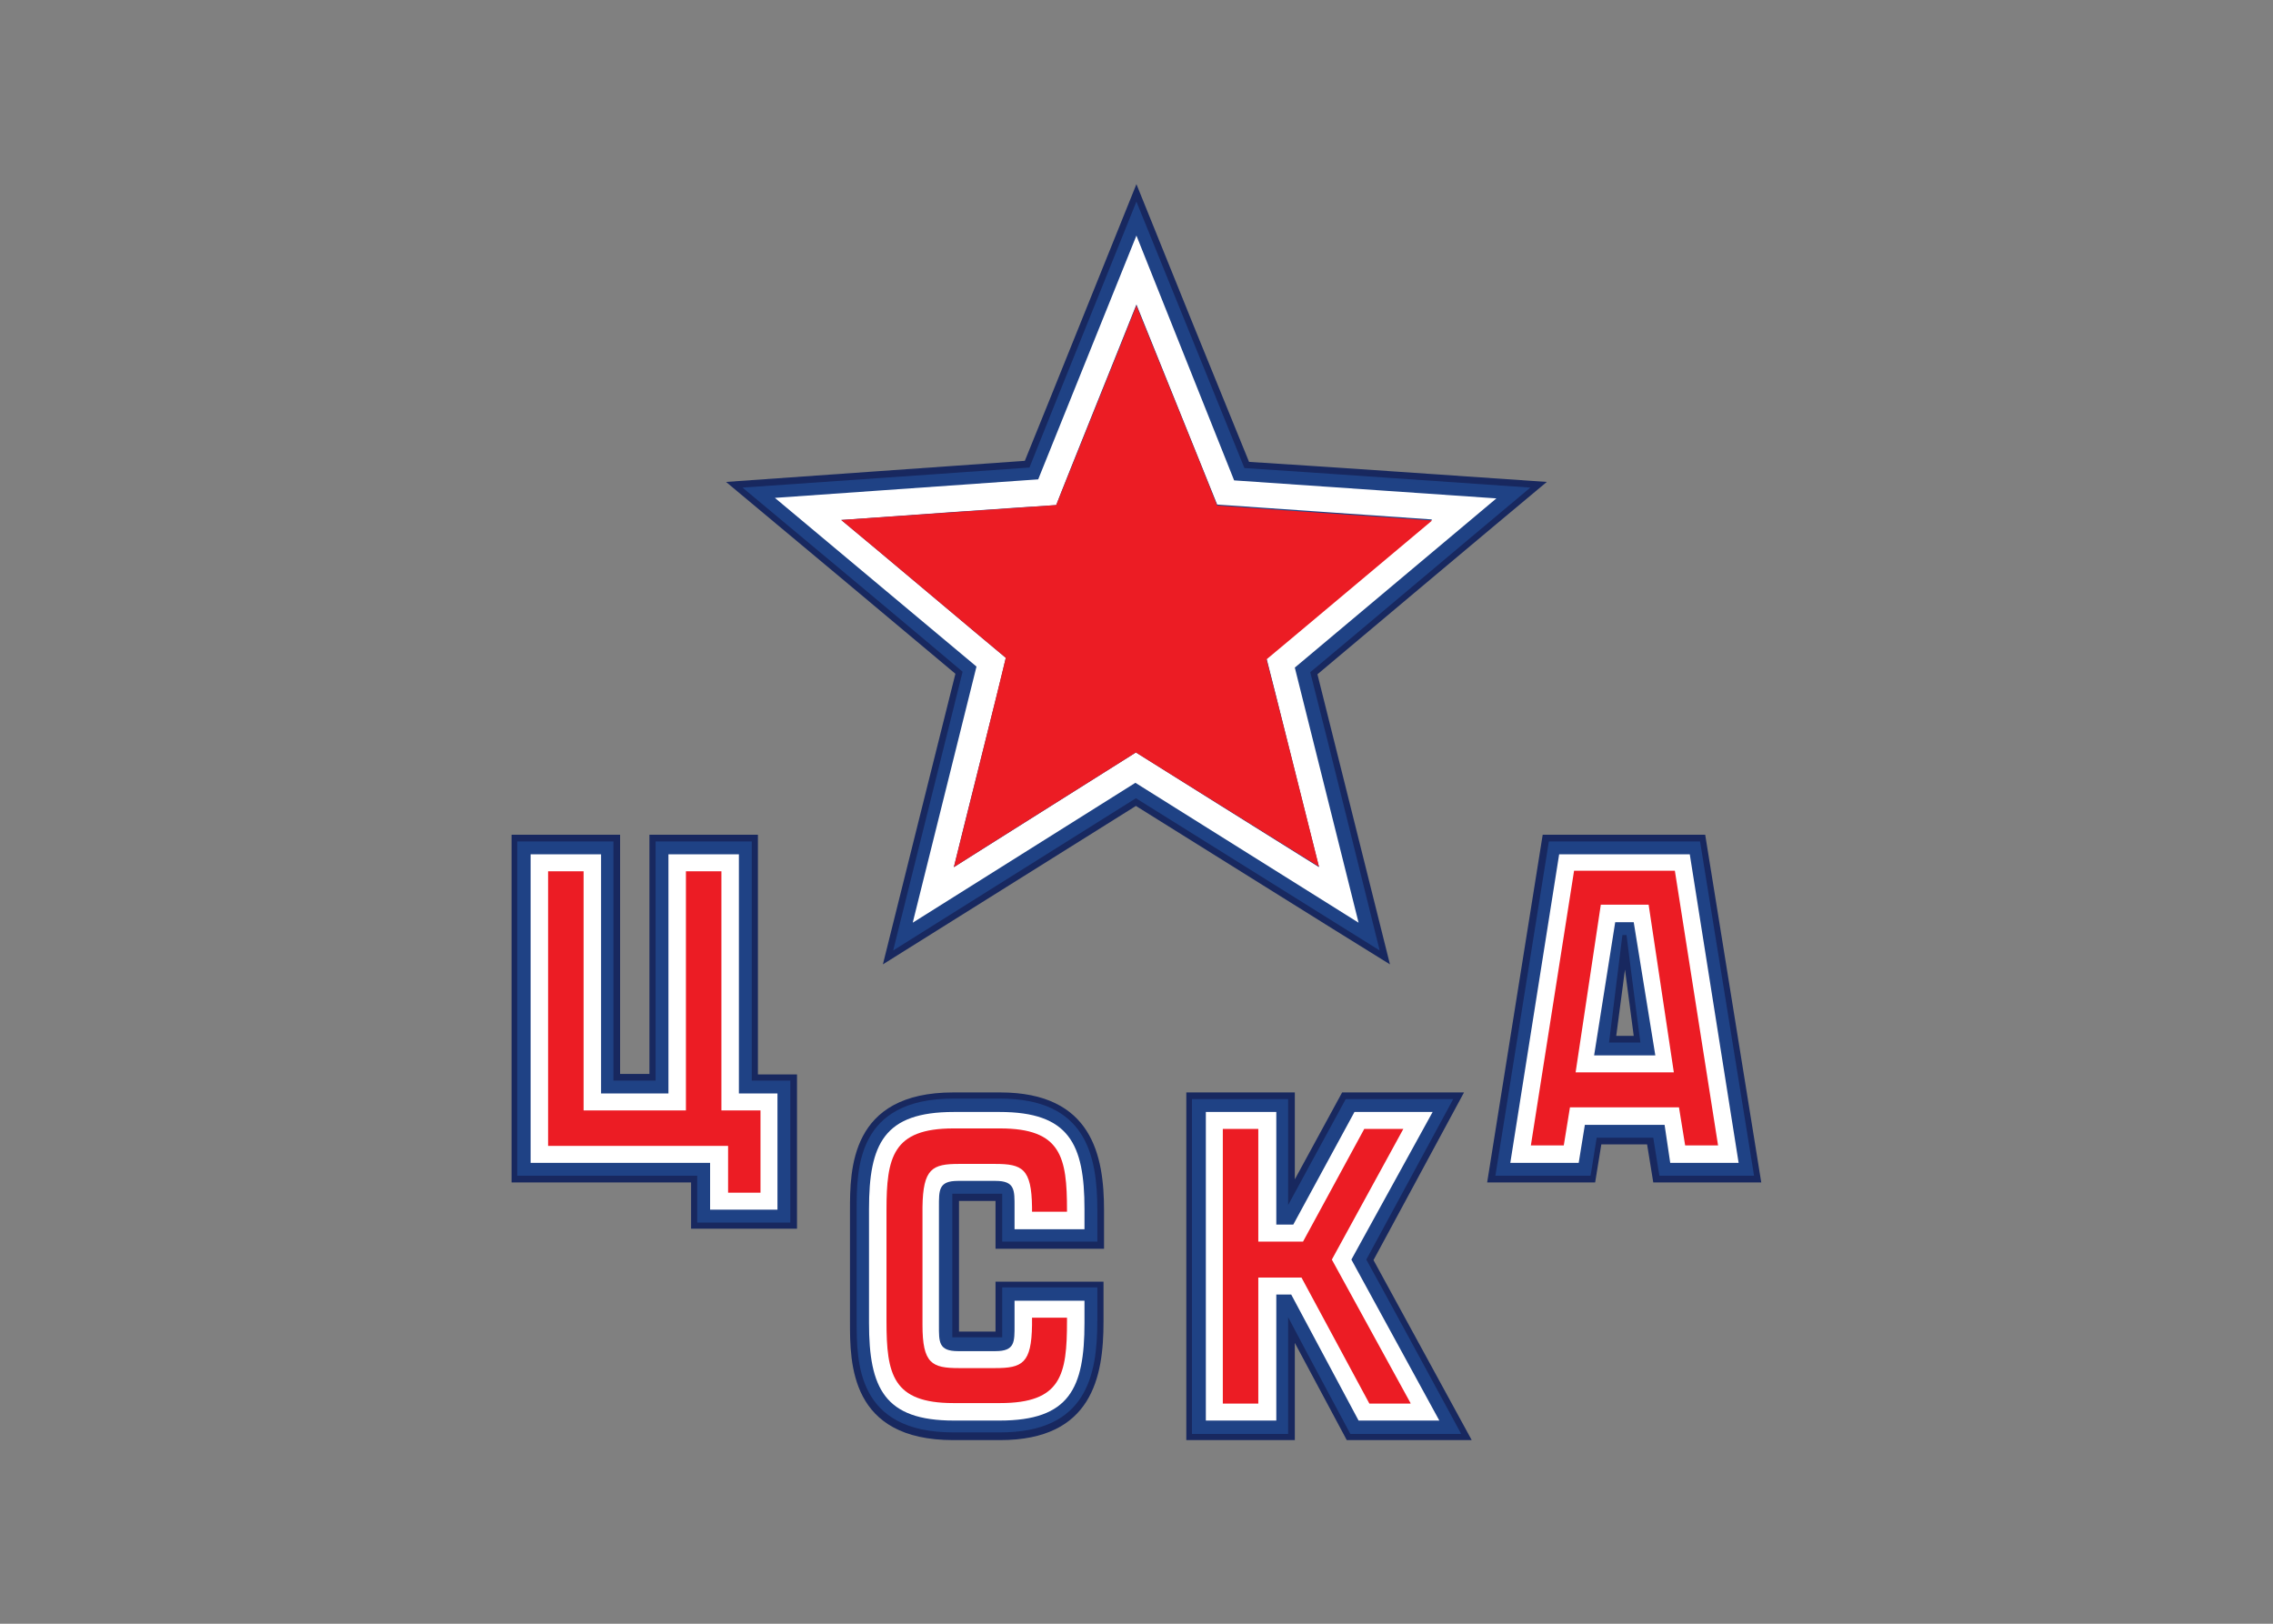<?xml version="1.0" encoding="utf-8"?>
<!-- Generator: Adobe Illustrator 25.0.0, SVG Export Plug-In . SVG Version: 6.00 Build 0)  -->
<svg version="1.1" id="katman_1" xmlns="http://www.w3.org/2000/svg" xmlns:xlink="http://www.w3.org/1999/xlink" x="0px" y="0px"
	 viewBox="0 0 560 400" style="enable-background:new 0 0 560 400;" xml:space="preserve">
<rect x="0" y="0" width="560" height="400" fill="#808080" stroke="none"/>
<style type="text/css">
	.st0{fill:#FFFFFF;}
	.st1{fill:#18285F;}
	.st2{fill:#1F4285;}
	.st3{fill:#EC1C24;}
</style>
<g transform="matrix(1.267 0 0 1.267 145.553 65)">
	<path class="st0" d="M106.1-5.5L87,41.9l-51.2,3.6l39.2,32.8l-12.4,49.8l43.3-27.2l43.4,27.2l-12.4-49.6l39.2-32.9l-51-3.5
		L106.1-5.5z M106.1,7.9l14.6,36l1.1,2.9l3.1,0.3l38.6,2.6l-29.8,25l-2.4,2l0.8,3.1l9.4,37.5l-32.9-20.6L106,95l-2.7,1.7l-32.8,20.6
		L80,79.5l0.7-3l-2.4-2L48.7,49.7l38.7-2.7l3.1-0.2l1.2-2.9L106.1,7.9z"/>
	<path class="st1" d="M32.5,111H11.4v46.5H5.7V111h-21.1v67.6h34.9v9h20.6v-30h-7.6V111z M216.7,111h-31.6l-10.8,67.6h21l1.2-7.4
		h8.9l1.2,7.4h21L216.7,111z M199.4,150.1l1.7-12.9l1.7,12.9H199.4z M169.8,161.1h-23.7l-9.2,16.9v-16.9h-21.1v67.6h21.1v-18.9
		l10.1,18.9h24.3l-19.1-35L169.8,161.1z M106.1-15.5c-4.9,12.1-16.8,41.8-21.7,53.8l-58.1,4.1c10.1,8.4,34.6,28.9,44.6,37.3
		c-3.2,12.7-10.9,43.7-14.1,56.5l49.2-30.8c10.3,6.4,39,24.4,49.4,30.8c-3.2-12.7-10.9-43.7-14.1-56.4c10-8.4,34.5-29,44.6-37.4
		c-13.1-0.9-44.9-3.1-57.9-3.9C123,26.3,111-3.3,106.1-15.5L106.1-15.5z M79.6,161.1h-9.1c-20.1,0-20.1,15-20.1,23v21.6
		c0,8.1,0,23,20.1,23h9.1c17.9,0,20.1-12.3,20.1-23v-7.8H78.7v9.7h-7.1v-25.4h7.1v9.3h21.1V184C99.8,173.4,97.5,161.1,79.6,161.1
		L79.6,161.1z"/>
	<path class="st2" d="M4.4,112.3h-18.7v65h35v9.1h18.1v-27.6h-7.5v-46.5H12.6v46.5H4.4L4.4,112.3z M198,151.4h6.1
		c-0.5-4-1.1-8.1-2.7-20.9h-0.8L198,151.4z M195.6,169.9c-0.3,1.7-0.9,5.8-1.2,7.4h-18.5l10.4-65h29.4l10.5,65h-18.4
		c-0.3-1.6-0.9-5.7-1.2-7.4H195.6z M169.2,227.4c-4.7-8.7-17.1-31.5-18.4-33.8l16.9-31.2h-20.9c-7.1,13-7,12.9-11.2,20.6v-20.6
		h-18.7v65.1h18.7v-22.7c4.9,9.3,7.1,13.3,12.1,22.7H169.2z M139.9,79.4c7.1-5.9,28.2-23.7,42.8-35.9c-13.3-0.9-44.6-3.1-55.6-3.8
		c-7-17.3-14-34.6-21-51.8C99.2,5.1,92.2,22.3,85.3,39.6c-1.1,0.1-27,1.9-55.8,3.9c14.8,12.3,36.2,30.2,42.8,35.8
		c-1.4,5.6-12.1,48.6-13.5,54.2l47.2-29.6l47.4,29.6C148.9,115.5,144.5,97.4,139.9,79.4L139.9,79.4z M51.7,184
		c0-8.1,0-21.7,18.8-21.7h9.1c16.7,0,18.9,11,18.9,21.7v6.1H80v-9.3h-9.7v27.9H80v-9.7h18.5v6.5c0,10.8-2.2,21.7-18.9,21.7h-9.1
		c-18.8,0-18.8-13.6-18.8-21.7V184z"/>
	<path class="st0" d="M36.3,161.3v22.6H23.2v-9.1h-34.9v-60H2v46.5h13.1v-46.5h13.7v46.5H36.3z M106.1-5.5L87,41.9l-51.2,3.6
		l39.2,32.8l-12.4,49.8l43.3-27.2l43.4,27.2l-12.4-49.6l39.2-32.9l-51-3.5L106.1-5.5z M106.1,7.9l15.7,38.9c5.5,0.4,35,2.4,41.8,2.9
		c-32.2,27-28.7,24.1-32.2,27c1.1,4.3,0-0.1,10.2,40.6c-8.5-5.3-31-19.4-35.6-22.3l-35.4,22.3c1.3-5.5,9.1-36.2,10.1-40.7
		c-4-3.3-27-22.7-32-26.8c6.7-0.5,36.6-2.6,41.8-2.9C92.4,41.9,103.5,14.5,106.1,7.9z M147.9,193.6l17.1,31.3h-15.7l-13.1-24.5h-2.9
		v24.5h-13.7v-60h13.7v21.9h3.3l11.9-21.9h15.2L147.9,193.6z M195.1,153.9l4.1-25.9h3.6l4.2,25.9H195.1z M213.7,114.8h-25.4l-9.5,60
		h13.3l1.2-7.4h15.5l1.1,7.4h13.3L213.7,114.8z M96,201.6v4.3c0,12.7-2.9,19-16.5,19h-8.9c-13.5,0-16.5-6.3-16.5-19v-22.1
		c0-12.7,2.9-18.9,16.5-18.9h8.9c13.5,0,16.5,6.2,16.5,18.9v3.9H82.4v-4.3c0-3.3,0.1-5.1-3.7-5.1h-7.3c-3.8,0-3.7,1.8-3.7,5.1v22.9
		c0,3.3-0.1,5.1,3.7,5.1h7.3c3.8,0,3.7-1.8,3.7-5.1v-4.7H96z"/>
	<path class="st3" d="M33,180.5v-15.9h-7.6v-46.5h-6.9v46.5H-1.4v-46.5h-6.9v53.4h35v9.1H33z M141.6,117.2
		C106.6,95.4,110,97.5,106,95c-4.9,3.1-30.6,19.2-35.4,22.3c1.6-6.4,8.9-35.6,10.1-40.7c-4-3.3-27-22.7-32-26.8l41.8-2.9
		c1.9-4.8,13-32.2,15.6-38.8c3.1,7.7,12.7,31.2,15.7,38.9c5.2,0.4,34.7,2.4,41.8,2.9c-32.2,27-28.7,24.1-32.2,27
		C132.7,81.8,139.2,107.6,141.6,117.2z M159.4,221.5l-15.3-27.9l13.9-25.4h-7.6l-11.9,21.9h-8.7v-21.9h-6.9v53.4h6.9v-24.5h8.4
		l13.2,24.5H159.4z M205.7,124.6l4.9,32.6h-19.1l4.9-32.6L205.7,124.6z M219.2,171.4l-8.4-53.4h-19.6l-8.4,53.4h6.4l1.2-7.4h21.2
		l1.2,7.4H219.2z M92.6,205.6v-0.7h-6.8v1.4c-0.1,7.5-1.9,8.4-7.2,8.4h-7c-5.3,0-7.1-0.9-7.1-8.4v-22.9c0.1-7.5,1.9-8.4,7.1-8.4h7
		c5.3,0,7.1,0.9,7.2,8.4v0.9h6.8V184c0-10.3-1.1-15.9-13-15.9h-9.1c-11.8,0-13,5.6-13,15.9v21.6c0,10.3,1.2,15.9,13,15.9h9.1
		C91.5,221.5,92.6,216,92.6,205.6L92.6,205.6z"/>
</g>
</svg>
